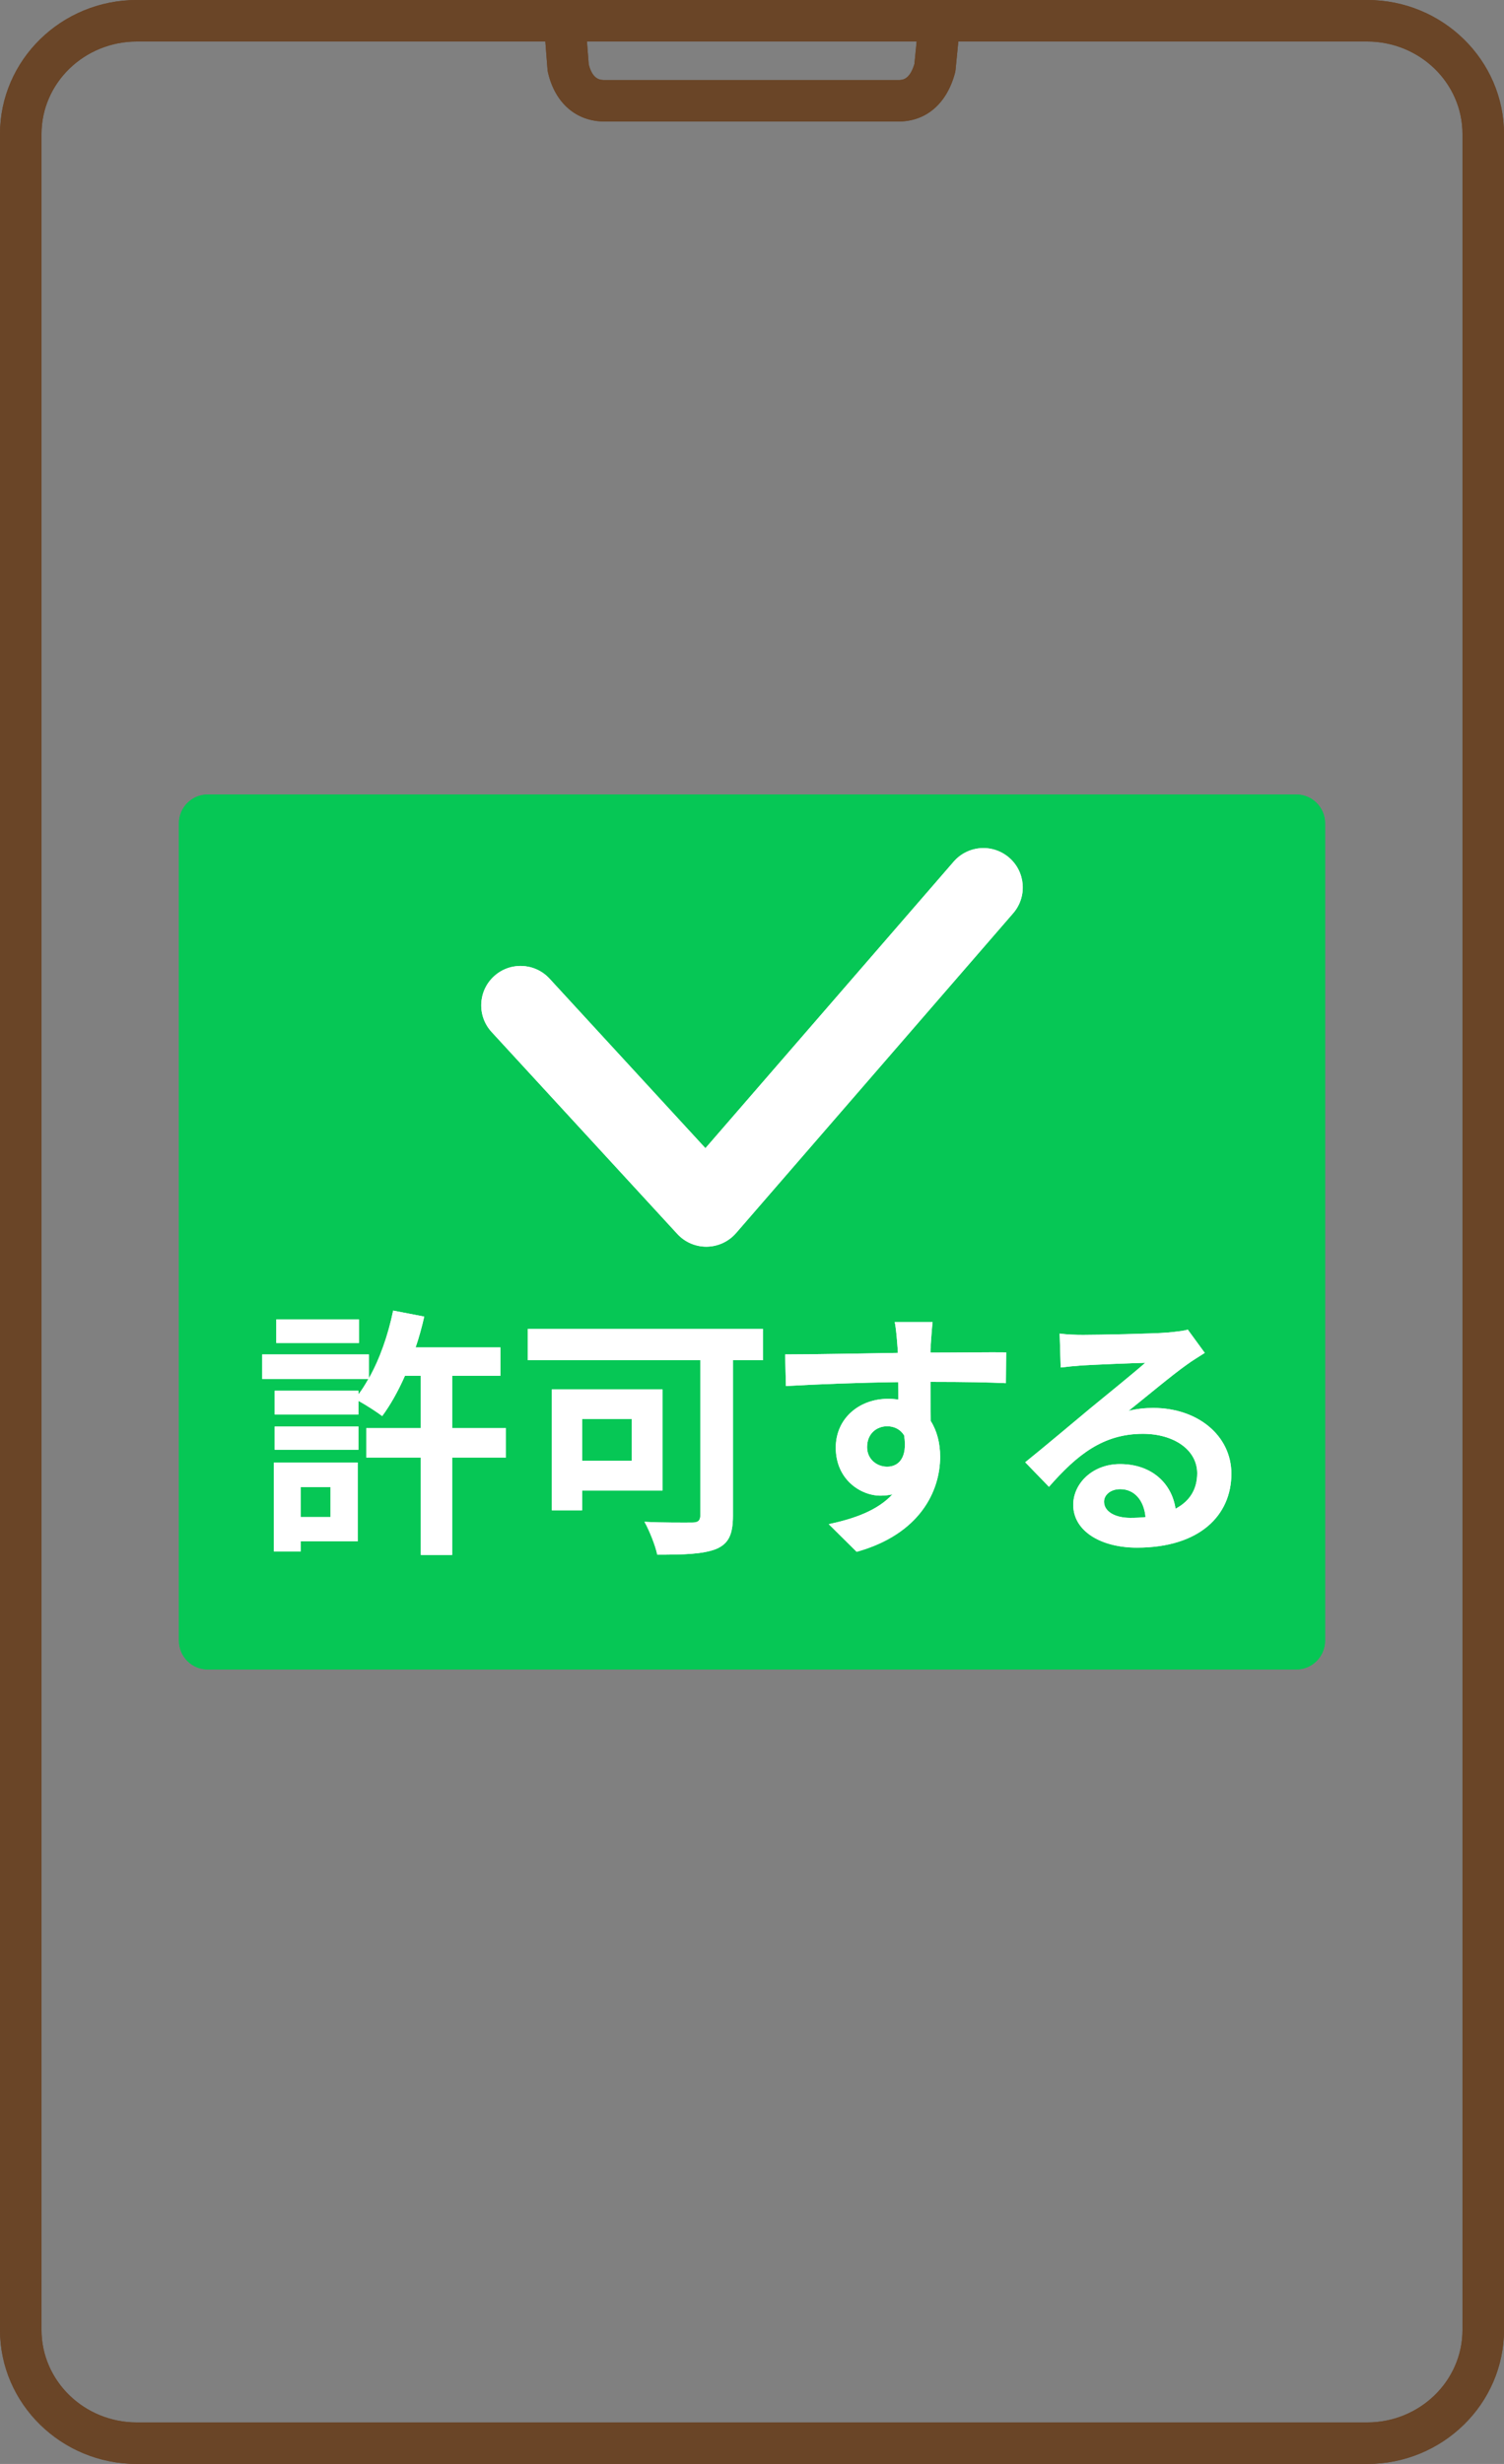 <?xml version="1.0" encoding="UTF-8"?><svg id="_イヤー_2" xmlns="http://www.w3.org/2000/svg" viewBox="0 0 326.102 534.017"><rect x="0" y="0" width="326.102" height="534.017" fill="#808080" stroke="none"/><defs><style>.cls-1{fill:#6a4527;}.cls-2{fill:#fff;}.cls-3{fill:#06c755;}</style></defs><g id="_イヤー_1-2"><g><g><path class="cls-3" d="M281.066,361.824H45.035c-3.438,0-6.234-2.797-6.234-6.235V178.427c0-3.438,2.797-6.234,6.234-6.234h236.031c3.438,0,6.234,2.797,6.234,6.234v177.161c0,3.438-2.797,6.235-6.234,6.235Z"/><path class="cls-3" d="M281.066,361.824H45.035c-3.438,0-6.234-2.797-6.234-6.235V178.427c0-3.438,2.797-6.234,6.234-6.234h236.031c3.438,0,6.234,2.797,6.234,6.234v177.161c0,3.438-2.797,6.235-6.234,6.235Z"/></g><g><g><path class="cls-1" d="M296.438,534.017H29.663c-16.356,0-29.663-13.031-29.663-29.047V29.046C0,13.03,13.307,0,29.663,0H296.438c16.356,0,29.663,13.03,29.663,29.046V504.969c0,16.017-13.307,29.047-29.663,29.047ZM29.663,9c-11.393,0-20.663,8.993-20.663,20.046V504.969c0,11.054,9.27,20.047,20.663,20.047H296.438c11.394,0,20.663-8.993,20.663-20.047V29.046c0-11.054-9.27-20.046-20.663-20.046H29.663Z"/><path class="cls-1" d="M296.438,534.017H29.663c-16.356,0-29.663-13.031-29.663-29.047V29.046C0,13.03,13.307,0,29.663,0H296.438c16.356,0,29.663,13.03,29.663,29.046V504.969c0,16.017-13.307,29.047-29.663,29.047ZM29.663,9c-11.393,0-20.663,8.993-20.663,20.046V504.969c0,11.054,9.27,20.047,20.663,20.047H296.438c11.394,0,20.663-8.993,20.663-20.047V29.046c0-11.054-9.27-20.046-20.663-20.046H29.663Z"/></g><path class="cls-1" d="M194.774,26.342h-63.644c-6.177,0-10.782-3.979-12.319-10.645-.05-.218-.084-.44-.102-.663l-.744-9.571c-.193-2.478,1.66-4.643,4.138-4.835,2.458-.194,4.643,1.66,4.835,4.138l.716,9.209c.87,3.367,2.558,3.367,3.476,3.367h63.644c.866,0,2.457,0,3.496-3.494l.9-9.172c.243-2.474,2.439-4.281,4.918-4.039,2.474,.243,4.282,2.445,4.039,4.918l-.94,9.571c-.024,.249-.069,.494-.134,.735-1.801,6.661-6.277,10.481-12.28,10.481Z"/><path class="cls-1" d="M194.774,26.342h-63.644c-6.177,0-10.782-3.979-12.319-10.645-.05-.218-.084-.44-.102-.663l-.744-9.571c-.193-2.478,1.66-4.643,4.138-4.835,2.458-.194,4.643,1.66,4.835,4.138l.716,9.209c.87,3.367,2.558,3.367,3.476,3.367h63.644c.866,0,2.457,0,3.496-3.494l.9-9.172c.243-2.474,2.439-4.281,4.918-4.039,2.474,.243,4.282,2.445,4.039,4.918l-.94,9.571c-.024,.249-.069,.494-.134,.735-1.801,6.661-6.277,10.481-12.28,10.481Z"/></g><g><path class="cls-2" d="M109.692,315.901h-11.655v21.104h-6.79v-21.104h-11.825v-6.394h11.825v-11.316h-3.452c-1.471,3.338-3.168,6.337-4.922,8.713-1.131-.849-3.451-2.376-5.148-3.282v2.942h-18.162v-5.149h18.162v.792c.792-1.019,1.471-2.15,2.15-3.338h-23.028v-5.318h23.141v5.149c2.376-4.187,4.187-9.449,5.262-14.654l6.733,1.301c-.509,2.263-1.131,4.526-1.867,6.677h18.389v6.167h-10.467v11.316h11.655v6.394Zm-32.137,18.162h-12.334v2.207h-5.828v-19.294h18.162v17.087Zm-17.992-24.895h18.162v5.036h-18.162v-5.036Zm18.275-18.105h-17.936v-5.092h17.936v5.092Zm-12.617,31.232v6.506h6.45v-6.506h-6.45Z"/><path class="cls-2" d="M109.692,315.901h-11.655v21.104h-6.79v-21.104h-11.825v-6.394h11.825v-11.316h-3.452c-1.471,3.338-3.168,6.337-4.922,8.713-1.131-.849-3.451-2.376-5.148-3.282v2.942h-18.162v-5.149h18.162v.792c.792-1.019,1.471-2.15,2.15-3.338h-23.028v-5.318h23.141v5.149c2.376-4.187,4.187-9.449,5.262-14.654l6.733,1.301c-.509,2.263-1.131,4.526-1.867,6.677h18.389v6.167h-10.467v11.316h11.655v6.394Zm-32.137,18.162h-12.334v2.207h-5.828v-19.294h18.162v17.087Zm-17.992-24.895h18.162v5.036h-18.162v-5.036Zm18.275-18.105h-17.936v-5.092h17.936v5.092Zm-12.617,31.232v6.506h6.45v-6.506h-6.45Z"/><path class="cls-2" d="M165.425,294.797h-6.507v33.721c0,4.074-.961,6.054-3.621,7.186-2.829,1.132-7.016,1.245-12.787,1.245-.396-1.98-1.754-5.318-2.772-7.129,4.017,.227,8.939,.17,10.297,.17,1.301,0,1.811-.396,1.811-1.584v-33.608h-37.399v-6.79h50.978v6.79Zm-39.209,28.233v4.3h-6.563v-26.196h23.99v21.896h-17.426Zm0-15.503v9.053h10.75v-9.053h-10.75Z"/><path class="cls-2" d="M165.425,294.797h-6.507v33.721c0,4.074-.961,6.054-3.621,7.186-2.829,1.132-7.016,1.245-12.787,1.245-.396-1.98-1.754-5.318-2.772-7.129,4.017,.227,8.939,.17,10.297,.17,1.301,0,1.811-.396,1.811-1.584v-33.608h-37.399v-6.79h50.978v6.79Zm-39.209,28.233v4.3h-6.563v-26.196h23.99v21.896h-17.426Zm0-15.503v9.053h10.75v-9.053h-10.75Z"/><path class="cls-2" d="M201.808,291.402c0,.453,0,1.075-.057,1.754,5.715,0,13.466-.113,16.408-.057l-.057,6.676c-3.395-.169-8.657-.283-16.352-.283,0,2.886,.057,5.998,.057,8.487,1.358,2.15,2.037,4.81,2.037,7.751,0,7.355-4.3,16.748-18.105,20.595l-6.054-5.998c5.715-1.188,10.693-3.055,13.806-6.45-.792,.17-1.641,.283-2.546,.283-4.356,0-9.731-3.508-9.731-10.411,0-6.394,5.148-10.581,11.316-10.581,.792,0,1.527,.057,2.263,.17,0-1.245,0-2.546-.057-3.791-8.543,.113-17.37,.453-24.329,.849l-.17-6.846c6.45,0,16.748-.226,24.442-.339-.057-.735-.057-1.301-.113-1.754-.169-2.32-.396-4.244-.566-4.922h8.204c-.113,.905-.339,3.96-.396,4.866Zm-9.449,26.479c2.376,0,4.47-1.811,3.678-6.789-.792-1.302-2.15-1.98-3.678-1.98-2.207,0-4.356,1.527-4.356,4.526,0,2.603,2.093,4.243,4.356,4.243Z"/><path class="cls-2" d="M201.808,291.402c0,.453,0,1.075-.057,1.754,5.715,0,13.466-.113,16.408-.057l-.057,6.676c-3.395-.169-8.657-.283-16.352-.283,0,2.886,.057,5.998,.057,8.487,1.358,2.15,2.037,4.81,2.037,7.751,0,7.355-4.3,16.748-18.105,20.595l-6.054-5.998c5.715-1.188,10.693-3.055,13.806-6.45-.792,.17-1.641,.283-2.546,.283-4.356,0-9.731-3.508-9.731-10.411,0-6.394,5.148-10.581,11.316-10.581,.792,0,1.527,.057,2.263,.17,0-1.245,0-2.546-.057-3.791-8.543,.113-17.37,.453-24.329,.849l-.17-6.846c6.45,0,16.748-.226,24.442-.339-.057-.735-.057-1.301-.113-1.754-.169-2.32-.396-4.244-.566-4.922h8.204c-.113,.905-.339,3.96-.396,4.866Zm-9.449,26.479c2.376,0,4.47-1.811,3.678-6.789-.792-1.302-2.15-1.98-3.678-1.98-2.207,0-4.356,1.527-4.356,4.526,0,2.603,2.093,4.243,4.356,4.243Z"/><path class="cls-2" d="M234.91,289.308c2.999,0,15.107-.227,18.332-.509,2.32-.227,3.621-.396,4.3-.623l3.678,5.036c-1.301,.849-2.659,1.641-3.96,2.603-3.056,2.15-8.996,7.129-12.561,9.958,1.867-.453,3.564-.622,5.375-.622,9.618,0,16.917,5.997,16.917,14.258,0,8.939-6.79,16.012-20.481,16.012-7.865,0-13.806-3.621-13.806-9.279,0-4.583,4.13-8.826,10.128-8.826,7.016,0,11.259,4.3,12.051,9.675,3.112-1.641,4.696-4.243,4.696-7.695,0-5.092-5.092-8.543-11.769-8.543-8.657,0-14.315,4.583-20.369,11.486l-5.149-5.318c4.017-3.225,10.863-8.997,14.202-11.769,3.168-2.603,9.053-7.355,11.825-9.789-2.886,.057-10.694,.396-13.692,.566-1.528,.113-3.338,.283-4.64,.453l-.227-7.355c1.584,.227,3.565,.283,5.149,.283Zm10.185,39.662c1.188,0,2.263-.057,3.281-.17-.339-3.678-2.433-6.054-5.488-6.054-2.15,0-3.508,1.301-3.508,2.716,0,2.093,2.32,3.508,5.715,3.508Z"/><path class="cls-2" d="M234.91,289.308c2.999,0,15.107-.227,18.332-.509,2.32-.227,3.621-.396,4.3-.623l3.678,5.036c-1.301,.849-2.659,1.641-3.96,2.603-3.056,2.15-8.996,7.129-12.561,9.958,1.867-.453,3.564-.622,5.375-.622,9.618,0,16.917,5.997,16.917,14.258,0,8.939-6.79,16.012-20.481,16.012-7.865,0-13.806-3.621-13.806-9.279,0-4.583,4.13-8.826,10.128-8.826,7.016,0,11.259,4.3,12.051,9.675,3.112-1.641,4.696-4.243,4.696-7.695,0-5.092-5.092-8.543-11.769-8.543-8.657,0-14.315,4.583-20.369,11.486l-5.149-5.318c4.017-3.225,10.863-8.997,14.202-11.769,3.168-2.603,9.053-7.355,11.825-9.789-2.886,.057-10.694,.396-13.692,.566-1.528,.113-3.338,.283-4.64,.453l-.227-7.355c1.584,.227,3.565,.283,5.149,.283Zm10.185,39.662c1.188,0,2.263-.057,3.281-.17-.339-3.678-2.433-6.054-5.488-6.054-2.15,0-3.508,1.301-3.508,2.716,0,2.093,2.32,3.508,5.715,3.508Z"/></g><path class="cls-2" d="M153.141,270.194c-2.385,0-4.663-.998-6.28-2.756l-40.267-43.775c-3.191-3.469-2.965-8.867,.503-12.058,3.469-3.191,8.868-2.965,12.058,.503l33.797,36.742,53.825-62.099c3.086-3.56,8.476-3.946,12.038-.859,3.561,3.087,3.946,8.476,.859,12.038l-60.084,69.32c-1.592,1.836-3.892,2.907-6.322,2.943-.042,0-.084,0-.126,0Z"/><path class="cls-2" d="M153.141,270.194c-2.385,0-4.663-.998-6.28-2.756l-40.267-43.775c-3.191-3.469-2.965-8.867,.503-12.058,3.469-3.191,8.868-2.965,12.058,.503l33.797,36.742,53.825-62.099c3.086-3.56,8.476-3.946,12.038-.859,3.561,3.087,3.946,8.476,.859,12.038l-60.084,69.32c-1.592,1.836-3.892,2.907-6.322,2.943-.042,0-.084,0-.126,0Z"/></g></g></svg>